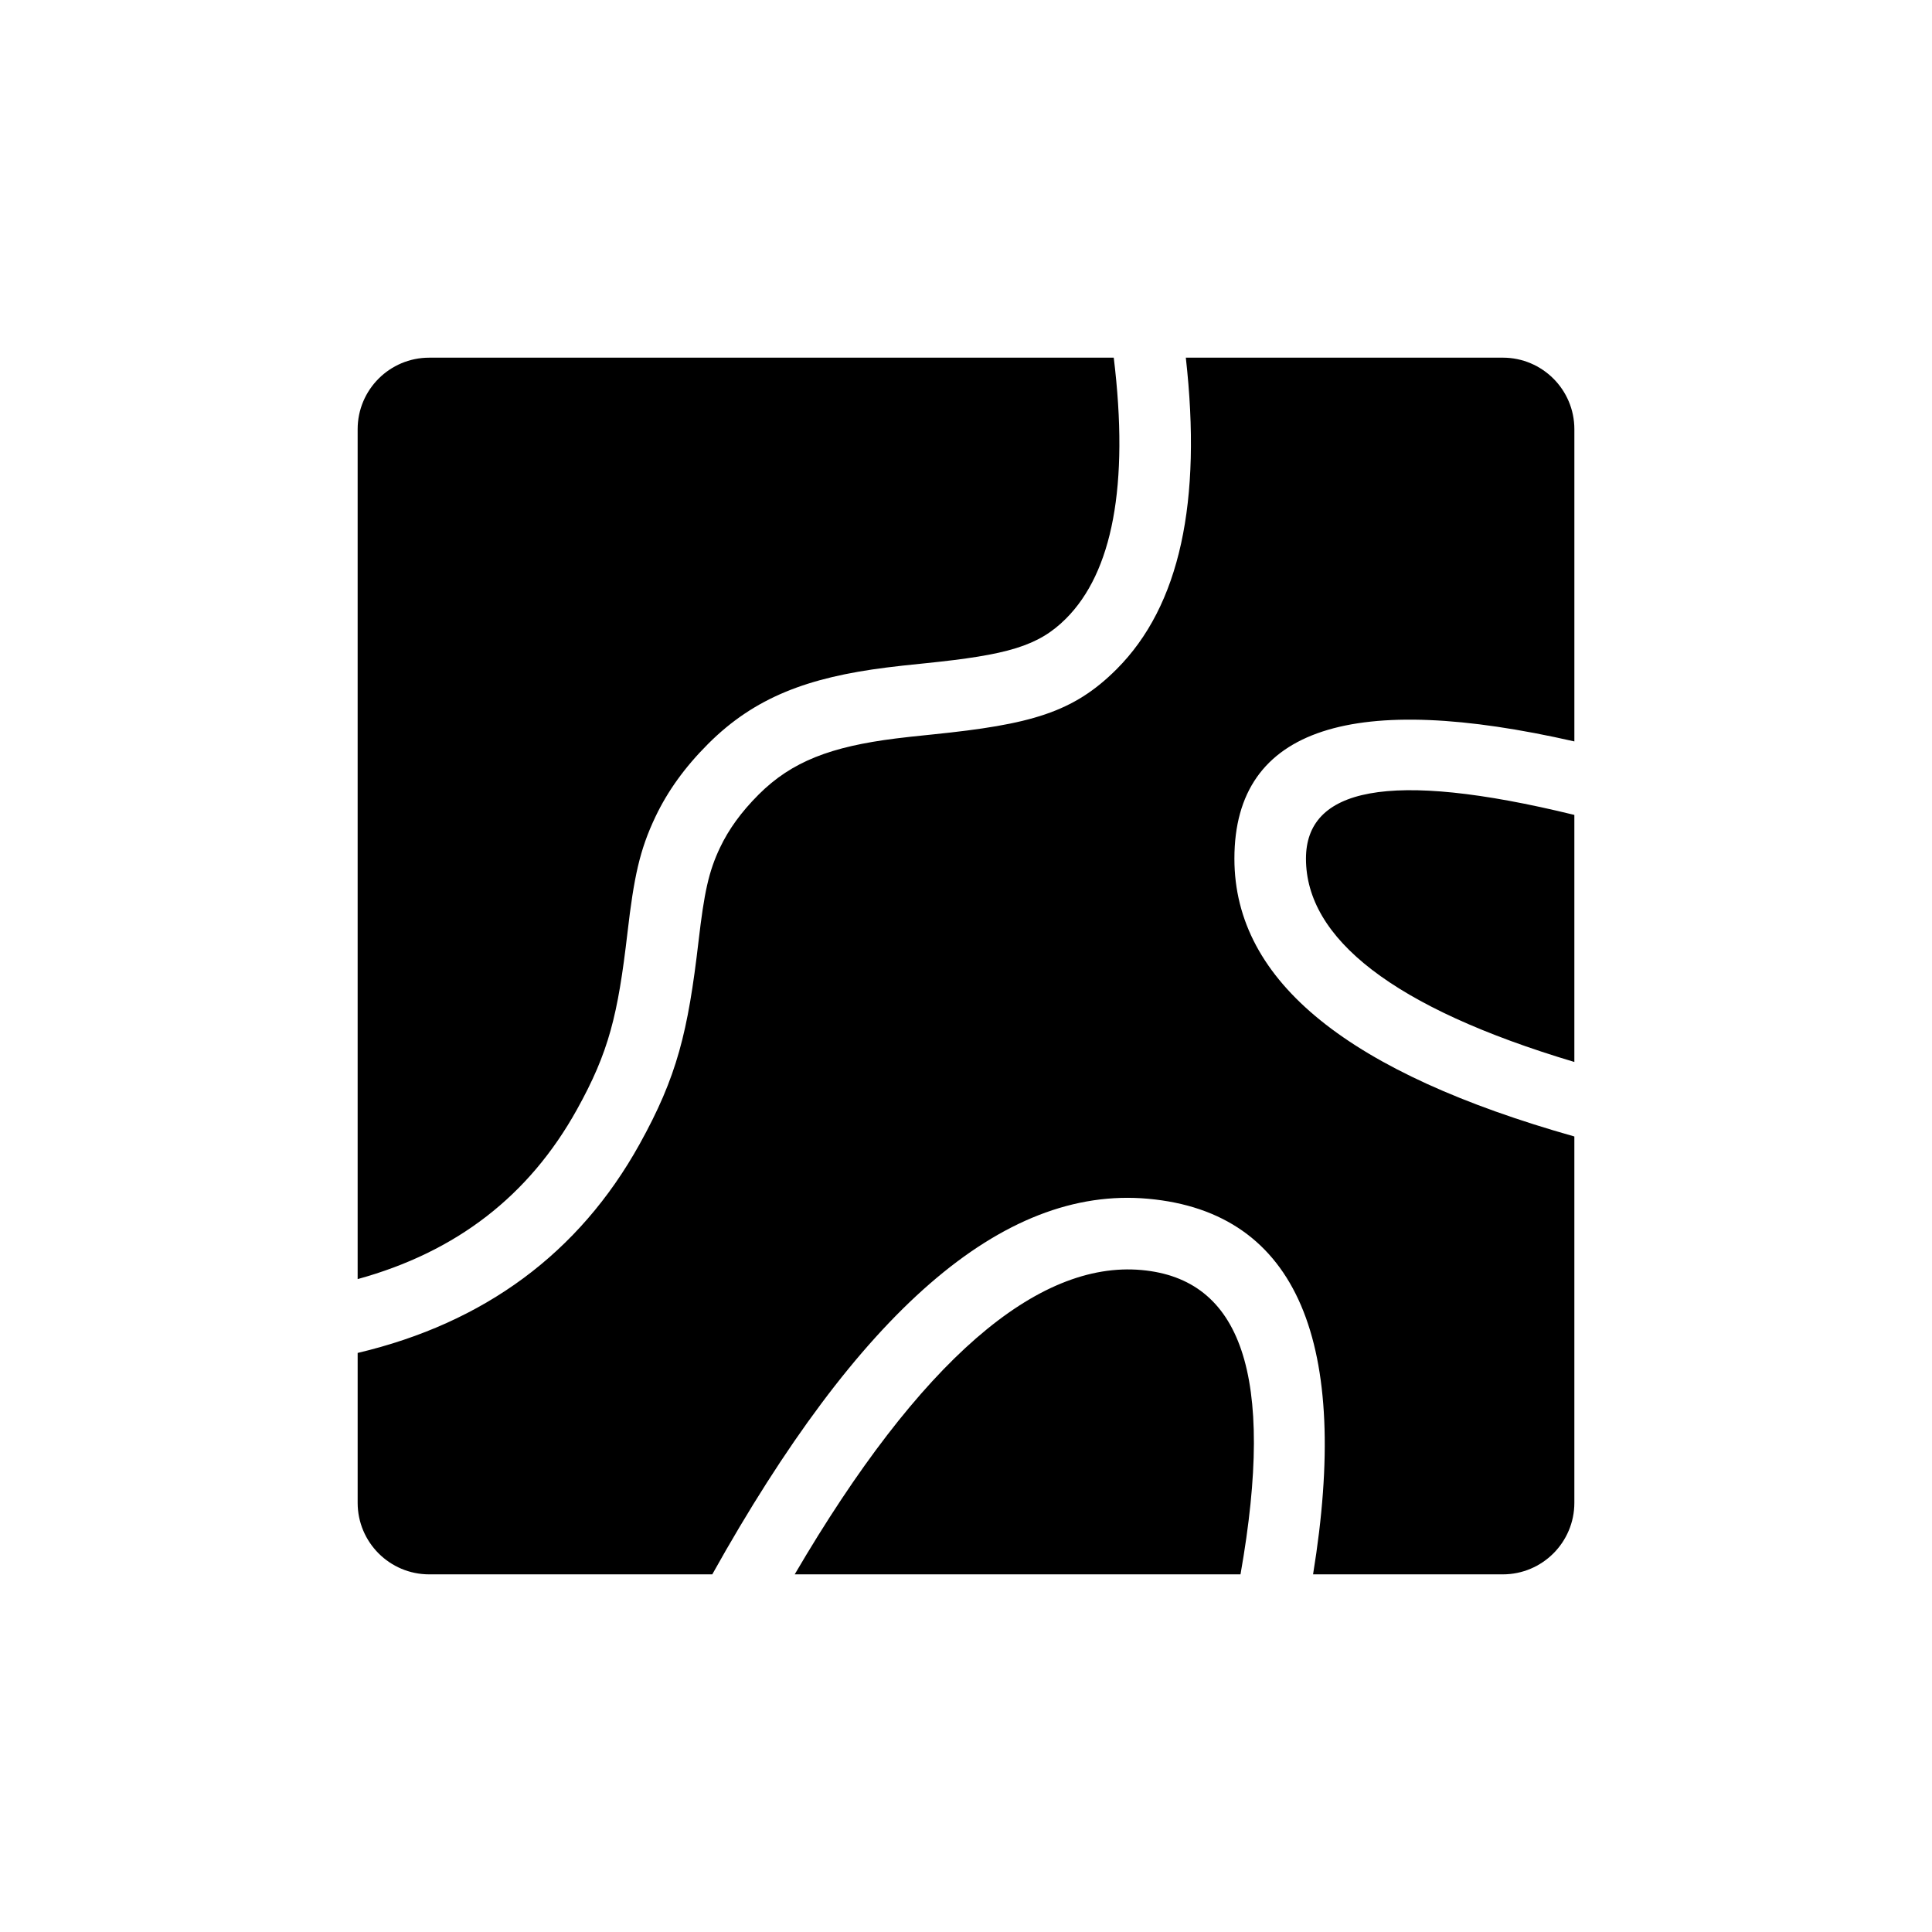<?xml version="1.0" encoding="UTF-8"?>
<svg width="1200pt" height="1200pt" version="1.1" viewBox="0 0 1200 1200" xmlns="http://www.w3.org/2000/svg">
 <defs>
  <clipPath id="a">
   <path d="m222.14 222.14h755.71v755.71h-755.71z"/>
  </clipPath>
 </defs>
 <g clip-path="url(#a)">
  <path d="m977.86 705.89v227.52c0 24.551-19.902 44.453-44.453 44.453h-117.84c23.32-142.91-9.137-224.81-102.42-233.29-91.02-8.273-180.18 71.039-270.74 233.29h-175.81c-24.551 0-44.453-19.902-44.453-44.453v-93.074c78.691-18.617 137.5-61.992 175.02-129.52 23.387-42.098 30.145-69.793 36.727-126.34 3.484-29.961 6.242-43.121 13.344-58.051 5.363-11.266 13.035-21.977 24.008-32.953 20.652-20.648 45.156-29.75 85.043-34.777 6.289-0.793 10.863-1.285 23.148-2.539 60.68-6.195 87.133-13.527 114.08-40.477 39.469-39.469 53.066-104.24 43.02-193.53h196.88c24.551 0 44.453 19.902 44.453 44.453v193.91c-135.57-30.883-211.16-9.812-211.16 72.809 0 77.094 72.438 133.37 211.16 172.57zm0-46.285c-112.97-33.719-166.7-76.926-166.7-126.28 0-43.242 50.059-55.688 166.7-27.168zm-207.36 318.26h-276.9c78.023-133.22 150.79-194.91 215.52-189.02 61.223 5.566 83.434 64.262 61.379 189.02zm-78.73-755.71c9.707 79.605-0.965 133.37-29.695 162.1-17.141 17.141-36.531 22.516-87.16 27.684-12.648 1.293-17.43 1.809-24.191 2.66-48.766 6.144-81.93 18.465-110.92 47.449-14.488 14.492-25.129 29.348-32.715 45.289-9.816 20.633-13.336 37.426-17.359 72.012-5.961 51.234-11.539 74.086-31.43 109.89-29.672 53.406-74.656 88.309-136.16 105.23v-527.86c0-24.551 19.902-44.453 44.453-44.453z"/>
 </g>
</svg>
